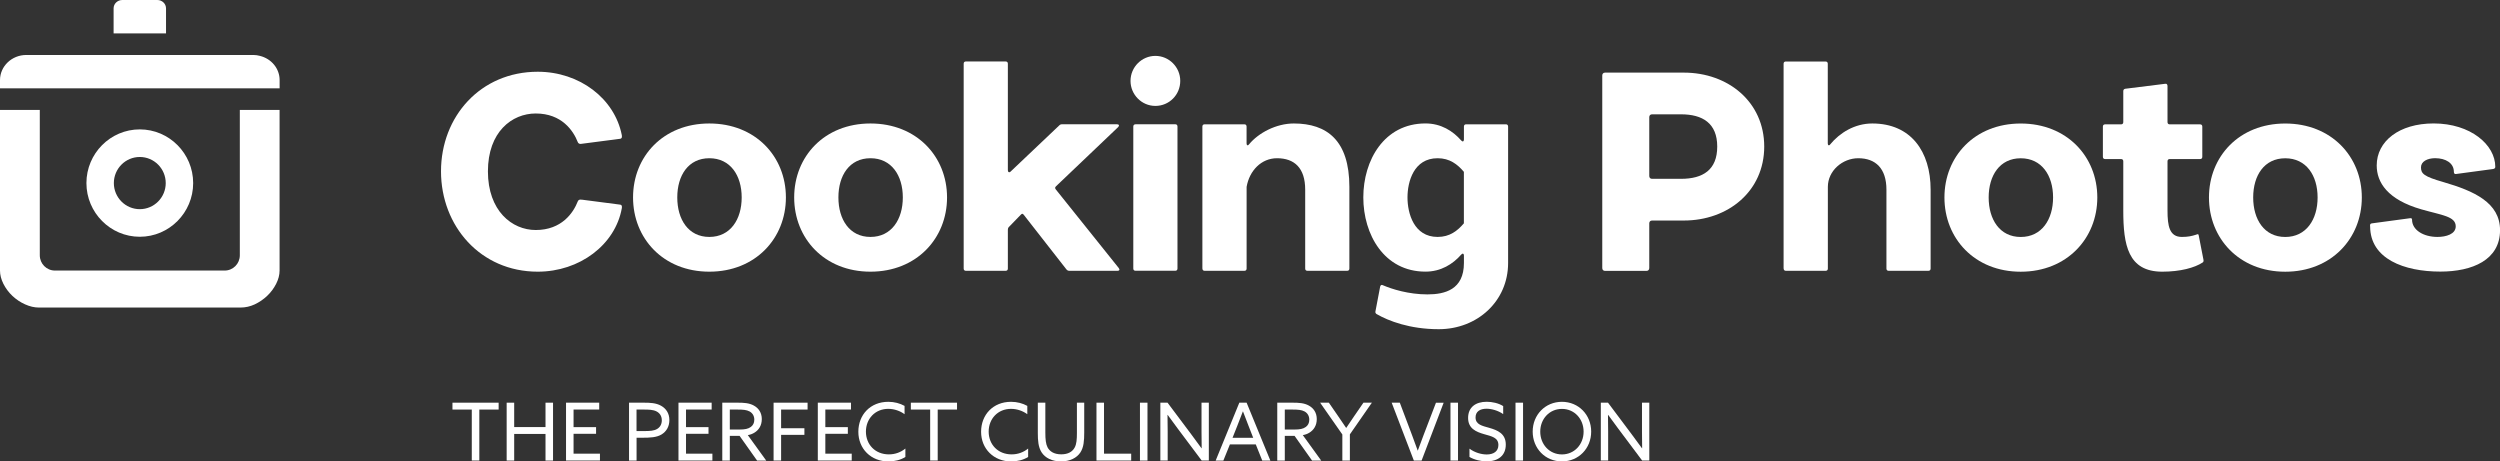 <svg width="298" height="55" viewBox="0 0 298 55" fill="none" xmlns="http://www.w3.org/2000/svg">
<rect x="0" y="0" width="298" height="55" fill="#333333" stroke="none"/>
<g clip-path="url(#clip0_426_193)">
<path d="M69.334 23.797L73.916 24.392C74.177 24.427 74.147 24.69 74.113 24.858C73.324 29.169 69.103 32.384 64.097 32.384C57.277 32.384 52.568 26.947 52.568 20.419C52.568 13.89 57.277 8.552 64.097 8.552C69.108 8.552 73.255 11.767 74.113 16.078C74.147 16.242 74.177 16.509 73.916 16.544L69.334 17.14C69.172 17.174 68.974 17.174 68.871 16.941C68.343 15.582 66.962 13.528 63.861 13.528C61.025 13.528 58.16 15.716 58.16 20.424C58.16 25.131 61.025 27.418 63.861 27.418C66.957 27.418 68.343 25.364 68.871 24.005C68.969 23.772 69.167 23.772 69.334 23.807V23.797Z" fill="white"/>
<path d="M75.459 23.534C75.459 18.662 79.049 14.719 84.552 14.719C90.056 14.719 93.68 18.662 93.68 23.534C93.68 28.405 90.056 32.384 84.552 32.384C79.049 32.384 75.459 28.405 75.459 23.534ZM80.731 23.534C80.731 26.153 82.047 28.242 84.552 28.242C87.058 28.242 88.409 26.153 88.409 23.534C88.409 20.915 87.058 18.861 84.552 18.861C82.047 18.861 80.731 20.915 80.731 23.534Z" fill="white"/>
<path d="M94.666 23.534C94.666 18.662 98.257 14.719 103.76 14.719C109.263 14.719 112.888 18.662 112.888 23.534C112.888 28.405 109.263 32.384 103.76 32.384C98.257 32.384 94.666 28.405 94.666 23.534ZM99.938 23.534C99.938 26.153 101.255 28.242 103.76 28.242C106.265 28.242 107.616 26.153 107.616 23.534C107.616 20.915 106.265 18.861 103.76 18.861C101.255 18.861 99.938 20.915 99.938 23.534Z" fill="white"/>
<path d="M127.12 32.116L122.045 25.622C121.912 25.459 121.848 25.424 121.685 25.588L120.27 27.046C120.171 27.145 120.137 27.244 120.137 27.378V32.017C120.137 32.181 120.038 32.28 119.875 32.28H115.131C114.969 32.28 114.87 32.181 114.87 32.017V7.59C114.87 7.426 114.969 7.327 115.131 7.327H119.875C120.038 7.327 120.137 7.426 120.137 7.59V20.285C120.137 20.518 120.3 20.617 120.467 20.448L126.266 14.947C126.365 14.848 126.464 14.813 126.597 14.813H133.155C133.387 14.813 133.451 14.976 133.289 15.145L125.877 22.204C125.744 22.338 125.744 22.438 125.842 22.567L133.353 31.947C133.515 32.146 133.417 32.28 133.22 32.28H127.455C127.322 32.28 127.194 32.215 127.124 32.116H127.12Z" fill="white"/>
<path d="M134.758 9.644C134.758 7.987 136.109 6.662 137.722 6.662C139.335 6.662 140.686 7.987 140.686 9.644C140.686 11.301 139.369 12.625 137.722 12.625C136.075 12.625 134.758 11.266 134.758 9.644ZM135.35 14.813H140.094C140.257 14.813 140.355 14.912 140.355 15.076V32.012C140.355 32.176 140.257 32.275 140.094 32.275H135.35C135.187 32.275 135.089 32.176 135.089 32.012V15.081C135.089 14.917 135.187 14.818 135.35 14.818V14.813Z" fill="white"/>
<path d="M143.324 32.017V15.081C143.324 14.917 143.423 14.818 143.586 14.818H148.33C148.492 14.818 148.591 14.917 148.591 15.081V17.105C148.591 17.338 148.754 17.402 148.887 17.204C150.006 15.845 152.117 14.719 154.222 14.719C158.177 14.719 160.845 16.743 160.845 22.274V32.017C160.845 32.181 160.747 32.28 160.584 32.28H155.84C155.677 32.28 155.579 32.181 155.579 32.017V22.606C155.579 20.022 154.291 18.861 152.22 18.861C150.341 18.861 148.926 20.354 148.596 22.274V32.017C148.596 32.181 148.497 32.28 148.334 32.28H143.59C143.428 32.28 143.329 32.181 143.329 32.017H143.324Z" fill="white"/>
<path d="M179.766 15.081V31.352C179.766 35.891 176.107 39.24 171.497 39.24C168.04 39.24 165.5 38.248 164.114 37.449C163.981 37.384 163.917 37.25 163.952 37.116L164.514 34.165C164.548 34.001 164.677 33.902 164.844 34.001C165.929 34.467 167.907 35.092 170.15 35.092C172.226 35.092 174.5 34.527 174.5 31.347V30.454C174.5 30.221 174.337 30.157 174.169 30.355C173.183 31.481 171.763 32.379 169.919 32.379C164.977 32.379 162.507 27.939 162.507 23.529C162.507 19.119 164.977 14.714 169.919 14.714C171.763 14.714 173.178 15.607 174.169 16.738C174.332 16.936 174.5 16.872 174.5 16.638V15.081C174.5 14.917 174.598 14.818 174.761 14.818H179.505C179.668 14.818 179.766 14.917 179.766 15.081ZM174.495 26.614V20.483C173.735 19.59 172.813 18.861 171.363 18.861C168.528 18.861 167.773 21.644 167.773 23.534C167.773 25.424 168.533 28.242 171.363 28.242C172.813 28.242 173.735 27.512 174.495 26.619V26.614Z" fill="white"/>
<path d="M190.99 31.957V8.989C190.99 8.79 191.123 8.656 191.321 8.656H200.71C206.016 8.656 210.296 12.169 210.296 17.472C210.296 22.775 206.011 26.287 200.71 26.287H196.923C196.725 26.287 196.592 26.421 196.592 26.619V31.957C196.592 32.156 196.459 32.29 196.262 32.29H191.321C191.123 32.29 190.99 32.156 190.99 31.957ZM200.379 21.316C202.983 21.316 204.694 20.255 204.694 17.472C204.694 14.689 202.949 13.627 200.379 13.627H196.923C196.725 13.627 196.592 13.761 196.592 13.96V20.984C196.592 21.182 196.725 21.316 196.923 21.316H200.379Z" fill="white"/>
<path d="M212.604 32.022V7.595C212.604 7.431 212.703 7.332 212.865 7.332H217.609C217.772 7.332 217.871 7.431 217.871 7.595V17.105C217.871 17.338 218.033 17.402 218.167 17.204C219.286 15.845 221.066 14.719 223.177 14.719C227.788 14.719 230.13 18.067 230.13 22.606V32.017C230.13 32.181 230.031 32.28 229.869 32.28H225.125C224.962 32.28 224.863 32.181 224.863 32.017V22.606C224.863 20.086 223.576 18.861 221.505 18.861C219.626 18.861 217.881 20.354 217.881 22.274V32.017C217.881 32.181 217.782 32.28 217.619 32.28H212.875C212.712 32.28 212.614 32.181 212.614 32.017L212.604 32.022Z" fill="white"/>
<path d="M231.777 23.539C231.777 18.667 235.367 14.723 240.871 14.723C246.374 14.723 249.999 18.667 249.999 23.539C249.999 28.41 246.374 32.389 240.871 32.389C235.367 32.389 231.777 28.41 231.777 23.539ZM237.049 23.539C237.049 26.158 238.366 28.247 240.871 28.247C243.376 28.247 244.727 26.158 244.727 23.539C244.727 20.919 243.376 18.866 240.871 18.866C238.366 18.866 237.049 20.919 237.049 23.539Z" fill="white"/>
<path d="M262.549 31.293C261.592 31.922 259.881 32.384 257.741 32.384C253.657 32.384 253.095 29.204 253.095 25.091V19.223C253.095 19.059 252.997 18.96 252.834 18.96H250.925C250.763 18.96 250.664 18.861 250.664 18.697V15.086C250.664 14.922 250.763 14.823 250.925 14.823H252.834C252.997 14.823 253.095 14.723 253.095 14.56V10.879C253.095 10.715 253.159 10.616 253.327 10.581L258.105 9.986C258.268 9.951 258.367 10.085 258.367 10.249V14.56C258.367 14.723 258.465 14.823 258.628 14.823H262.253C262.415 14.823 262.514 14.922 262.514 15.086V18.697C262.514 18.861 262.415 18.96 262.253 18.96H258.628C258.465 18.96 258.367 19.059 258.367 19.223V25.091C258.367 26.947 258.599 28.242 260.078 28.242C260.803 28.242 261.261 28.142 261.76 27.979C261.957 27.914 262.055 27.845 262.09 28.078L262.652 30.96C262.687 31.124 262.652 31.223 262.553 31.293H262.549Z" fill="white"/>
<path d="M263.308 23.539C263.308 18.667 266.898 14.723 272.401 14.723C277.905 14.723 281.529 18.667 281.529 23.539C281.529 28.41 277.905 32.389 272.401 32.389C266.898 32.389 263.308 28.41 263.308 23.539ZM268.58 23.539C268.58 26.158 269.896 28.247 272.401 28.247C274.907 28.247 276.258 26.158 276.258 23.539C276.258 20.919 274.907 18.866 272.401 18.866C269.896 18.866 268.58 20.919 268.58 23.539Z" fill="white"/>
<path d="M282.511 26.982C282.511 26.818 282.476 26.649 282.772 26.619L287.185 26.024C287.383 25.989 287.516 25.989 287.516 26.188C287.516 27.413 288.867 28.242 290.549 28.242C291.569 28.242 292.723 27.909 292.723 26.982C292.723 25.786 291.076 25.657 288.64 24.958C284.587 23.797 283.304 21.743 283.304 19.719C283.304 16.837 285.972 14.714 290.09 14.714C294.503 14.714 297.438 17.264 297.438 19.883C297.438 20.046 297.339 20.116 297.176 20.146L292.763 20.741C292.6 20.776 292.501 20.677 292.501 20.478C292.501 19.451 291.545 18.856 290.263 18.856C289.34 18.856 288.581 19.253 288.581 19.947C288.581 20.711 288.941 21.039 291.249 21.703C294.908 22.765 298.005 24.154 298.005 27.438C298.005 30.985 294.711 32.374 290.889 32.374C286.604 32.374 282.52 30.881 282.52 26.972L282.511 26.982Z" fill="white"/>
<path d="M56.237 48.819H53.934V48H59.437V48.819H57.135V54.896H56.237V48.819Z" fill="white"/>
<path d="M60.394 48H61.291V50.907H65.025V48H65.922V54.901H65.025V51.726H61.291V54.901H60.394V48Z" fill="white"/>
<path d="M67.466 48H71.426V48.819H68.368V50.917H71.051V51.706H68.368V54.077H71.514V54.896H67.471V47.995L67.466 48Z" fill="white"/>
<path d="M74.976 48H76.766C77.496 48 78.196 48.03 78.793 48.362C79.39 48.695 79.789 49.26 79.789 50.069C79.789 50.878 79.409 51.448 78.862 51.785C78.265 52.148 77.471 52.177 76.589 52.177H75.879V54.901H74.981V48H74.976ZM76.702 51.384C77.506 51.384 77.96 51.354 78.339 51.126C78.68 50.917 78.887 50.575 78.887 50.104C78.887 49.588 78.64 49.236 78.251 49.037C77.836 48.829 77.333 48.819 76.687 48.819H75.874V51.384H76.697H76.702Z" fill="white"/>
<path d="M80.869 48H84.829V48.819H81.772V50.917H84.454V51.706H81.772V54.077H84.918V54.896H80.874V47.995L80.869 48Z" fill="white"/>
<path d="M86.091 48H87.945C88.636 48 89.302 48.03 89.859 48.343C90.426 48.655 90.806 49.191 90.806 49.955C90.806 50.719 90.446 51.26 89.923 51.577C89.676 51.731 89.42 51.815 89.139 51.865L91.338 54.906H90.248L88.157 51.954H86.994V54.906H86.096V48.005L86.091 48ZM88.157 51.2C88.764 51.2 89.188 51.126 89.504 50.888C89.76 50.699 89.913 50.411 89.913 50.029C89.913 49.593 89.716 49.251 89.356 49.047C88.986 48.849 88.552 48.819 87.886 48.819H86.994V51.2H88.157Z" fill="white"/>
<path d="M92.211 48H96.264V48.819H93.108V51.046H95.885V51.835H93.108V54.896H92.211V47.995V48Z" fill="white"/>
<path d="M97.478 48H101.437V48.819H98.38V50.917H101.063V51.706H98.38V54.077H101.526V54.896H97.483V47.995L97.478 48Z" fill="white"/>
<path d="M105.891 47.896C106.611 47.896 107.281 48.08 107.824 48.382V49.374C107.311 48.993 106.611 48.735 105.881 48.735C104.318 48.735 103.218 49.915 103.218 51.448C103.218 52.981 104.318 54.162 105.955 54.162C106.714 54.162 107.385 53.904 107.922 53.467V54.469C107.375 54.822 106.625 55.005 105.905 55.005C103.819 55.005 102.315 53.492 102.315 51.468C102.315 49.444 103.736 47.896 105.886 47.896H105.891Z" fill="white"/>
<path d="M110.876 48.819H108.573V48H114.077V48.819H111.774V54.896H110.876V48.819Z" fill="white"/>
<path d="M120.522 47.896C121.242 47.896 121.913 48.08 122.455 48.382V49.374C121.942 48.993 121.242 48.735 120.512 48.735C118.949 48.735 117.849 49.915 117.849 51.448C117.849 52.981 118.949 54.162 120.586 54.162C121.346 54.162 122.016 53.904 122.554 53.467V54.469C122.006 54.822 121.257 55.005 120.537 55.005C118.451 55.005 116.947 53.492 116.947 51.468C116.947 49.444 118.367 47.896 120.517 47.896H120.522Z" fill="white"/>
<path d="M123.708 51.647V47.995H124.605V51.547C124.605 52.396 124.664 52.926 124.871 53.328C125.108 53.775 125.601 54.157 126.499 54.157C127.332 54.157 127.845 53.834 128.111 53.328C128.328 52.916 128.368 52.366 128.368 51.587V47.995H129.24V51.542C129.24 52.544 129.181 53.313 128.787 53.923C128.353 54.588 127.529 55 126.464 55C125.399 55 124.59 54.583 124.161 53.923C123.762 53.303 123.708 52.505 123.708 51.647Z" fill="white"/>
<path d="M130.7 48H131.598V54.077H134.838V54.896H130.7V47.995V48Z" fill="white"/>
<path d="M135.883 48H136.78V54.901H135.883V48Z" fill="white"/>
<path d="M138.314 54.896V47.995H139.167L142.037 51.825C142.437 52.351 142.831 52.892 143.221 53.437L143.24 53.427C143.23 52.827 143.221 52.133 143.221 51.463V47.995H144.093V54.896H143.24L140.37 51.066C139.971 50.54 139.576 49.999 139.187 49.454L139.167 49.464C139.177 50.064 139.187 50.758 139.187 51.428V54.896H138.314Z" fill="white"/>
<path d="M147.733 48H148.596L151.426 54.901H150.46L149.691 52.976H146.604L145.824 54.901H144.907L147.728 48H147.733ZM146.919 52.182H149.38L148.823 50.754C148.606 50.203 148.379 49.613 148.167 49.047H148.147C147.94 49.608 147.713 50.188 147.476 50.783L146.919 52.182Z" fill="white"/>
<path d="M152.245 48H154.099C154.79 48 155.455 48.03 156.013 48.343C156.58 48.655 156.959 49.191 156.959 49.955C156.959 50.719 156.599 51.26 156.077 51.577C155.83 51.731 155.574 51.815 155.293 51.865L157.492 54.906H156.402L154.311 51.954H153.148V54.906H152.25V48.005L152.245 48ZM154.311 51.2C154.918 51.2 155.342 51.126 155.658 50.888C155.914 50.699 156.067 50.411 156.067 50.029C156.067 49.593 155.87 49.251 155.51 49.047C155.14 48.849 154.706 48.819 154.04 48.819H153.148V51.2H154.311Z" fill="white"/>
<path d="M160.002 51.781L157.359 48H158.399L159.563 49.687C159.859 50.114 160.16 50.555 160.456 51.002H160.475C160.762 50.565 161.052 50.133 161.368 49.677L162.522 48H163.528L160.905 51.776V54.901H160.007V51.785L160.002 51.781Z" fill="white"/>
<path d="M165.89 48H166.857L168.316 51.87C168.543 52.47 168.76 53.06 168.987 53.7H169.007C169.234 53.07 169.46 52.46 169.697 51.845L171.167 48.005H172.084L169.451 54.906H168.533L165.89 48.005V48Z" fill="white"/>
<path d="M172.897 48H173.795V54.901H172.897V48Z" fill="white"/>
<path d="M175.171 53.487C175.807 53.963 176.611 54.172 177.217 54.172C178.031 54.172 178.608 53.8 178.608 53.045C178.608 52.157 177.804 52.009 176.902 51.751C175.935 51.473 174.998 51.076 174.998 49.816C174.998 48.556 175.881 47.891 177.212 47.891C177.858 47.891 178.632 48.055 179.18 48.407V49.36C178.554 48.923 177.779 48.72 177.192 48.72C176.423 48.72 175.886 49.052 175.886 49.757C175.886 50.615 176.68 50.759 177.513 50.997C178.509 51.284 179.49 51.681 179.49 52.996C179.49 54.31 178.573 54.995 177.197 54.995C176.537 54.995 175.748 54.812 175.161 54.469V53.477L175.171 53.487Z" fill="white"/>
<path d="M180.649 48H181.547V54.901H180.649V48Z" fill="white"/>
<path d="M186.182 47.896C188.17 47.896 189.669 49.449 189.669 51.448C189.669 53.447 188.174 55 186.182 55C184.19 55 182.696 53.447 182.696 51.448C182.696 49.449 184.19 47.896 186.182 47.896ZM186.182 54.167C187.676 54.167 188.766 52.966 188.766 51.453C188.766 49.94 187.676 48.74 186.182 48.74C184.688 48.74 183.598 49.94 183.598 51.453C183.598 52.966 184.688 54.167 186.182 54.167Z" fill="white"/>
<path d="M190.818 54.896V47.995H191.671L194.541 51.825C194.94 52.351 195.335 52.892 195.725 53.437L195.744 53.427C195.734 52.827 195.725 52.133 195.725 51.463V47.995H196.597V54.896H195.744L192.874 51.066C192.475 50.54 192.08 49.999 191.691 49.454L191.671 49.464C191.681 50.064 191.691 50.758 191.691 51.428V54.896H190.818Z" fill="white"/>
<path d="M28.587 13.106V30.434C28.587 31.436 27.778 32.25 26.782 32.25H6.549C5.553 32.25 4.744 31.436 4.744 30.434V13.106H0V32.255C0 32.766 0.138 33.297 0.404 33.832C0.676 34.368 1.031 34.844 1.474 35.266C1.918 35.683 2.421 36.025 2.988 36.278C3.555 36.536 4.108 36.66 4.65 36.66H28.666C29.262 36.66 29.825 36.531 30.372 36.278C30.91 36.02 31.408 35.683 31.846 35.266C32.29 34.844 32.645 34.368 32.917 33.832C33.188 33.297 33.326 32.771 33.326 32.255V13.106H28.577H28.587Z" fill="white"/>
<path d="M19.79 0.997C19.79 0.446 19.326 0 18.749 0H14.582C14.01 0 13.541 0.442 13.541 0.997V3.979H19.79V0.997Z" fill="white"/>
<path d="M30.988 6.662C30.732 6.593 30.471 6.553 30.204 6.553H3.126C1.405 6.558 0.005 7.893 0 9.54V10.532H33.331V9.54C33.331 8.88 33.099 8.24 32.675 7.719C32.251 7.198 31.659 6.831 30.988 6.662Z" fill="white"/>
<path d="M16.663 15.423C13.157 15.423 10.302 18.295 10.302 21.822C10.302 25.349 13.157 28.222 16.663 28.222C20.169 28.222 23.025 25.349 23.025 21.822C23.025 18.295 20.169 15.423 16.663 15.423ZM19.755 21.822C19.755 23.539 18.369 24.933 16.663 24.933C14.957 24.933 13.571 23.539 13.571 21.822C13.571 20.106 14.957 18.712 16.663 18.712C18.369 18.712 19.755 20.106 19.755 21.822Z" fill="white"/>
</g>
<defs>
<clipPath id="clip0_426_193">
<rect width="298" height="55" fill="white"/>
</clipPath>
</defs>
</svg>
